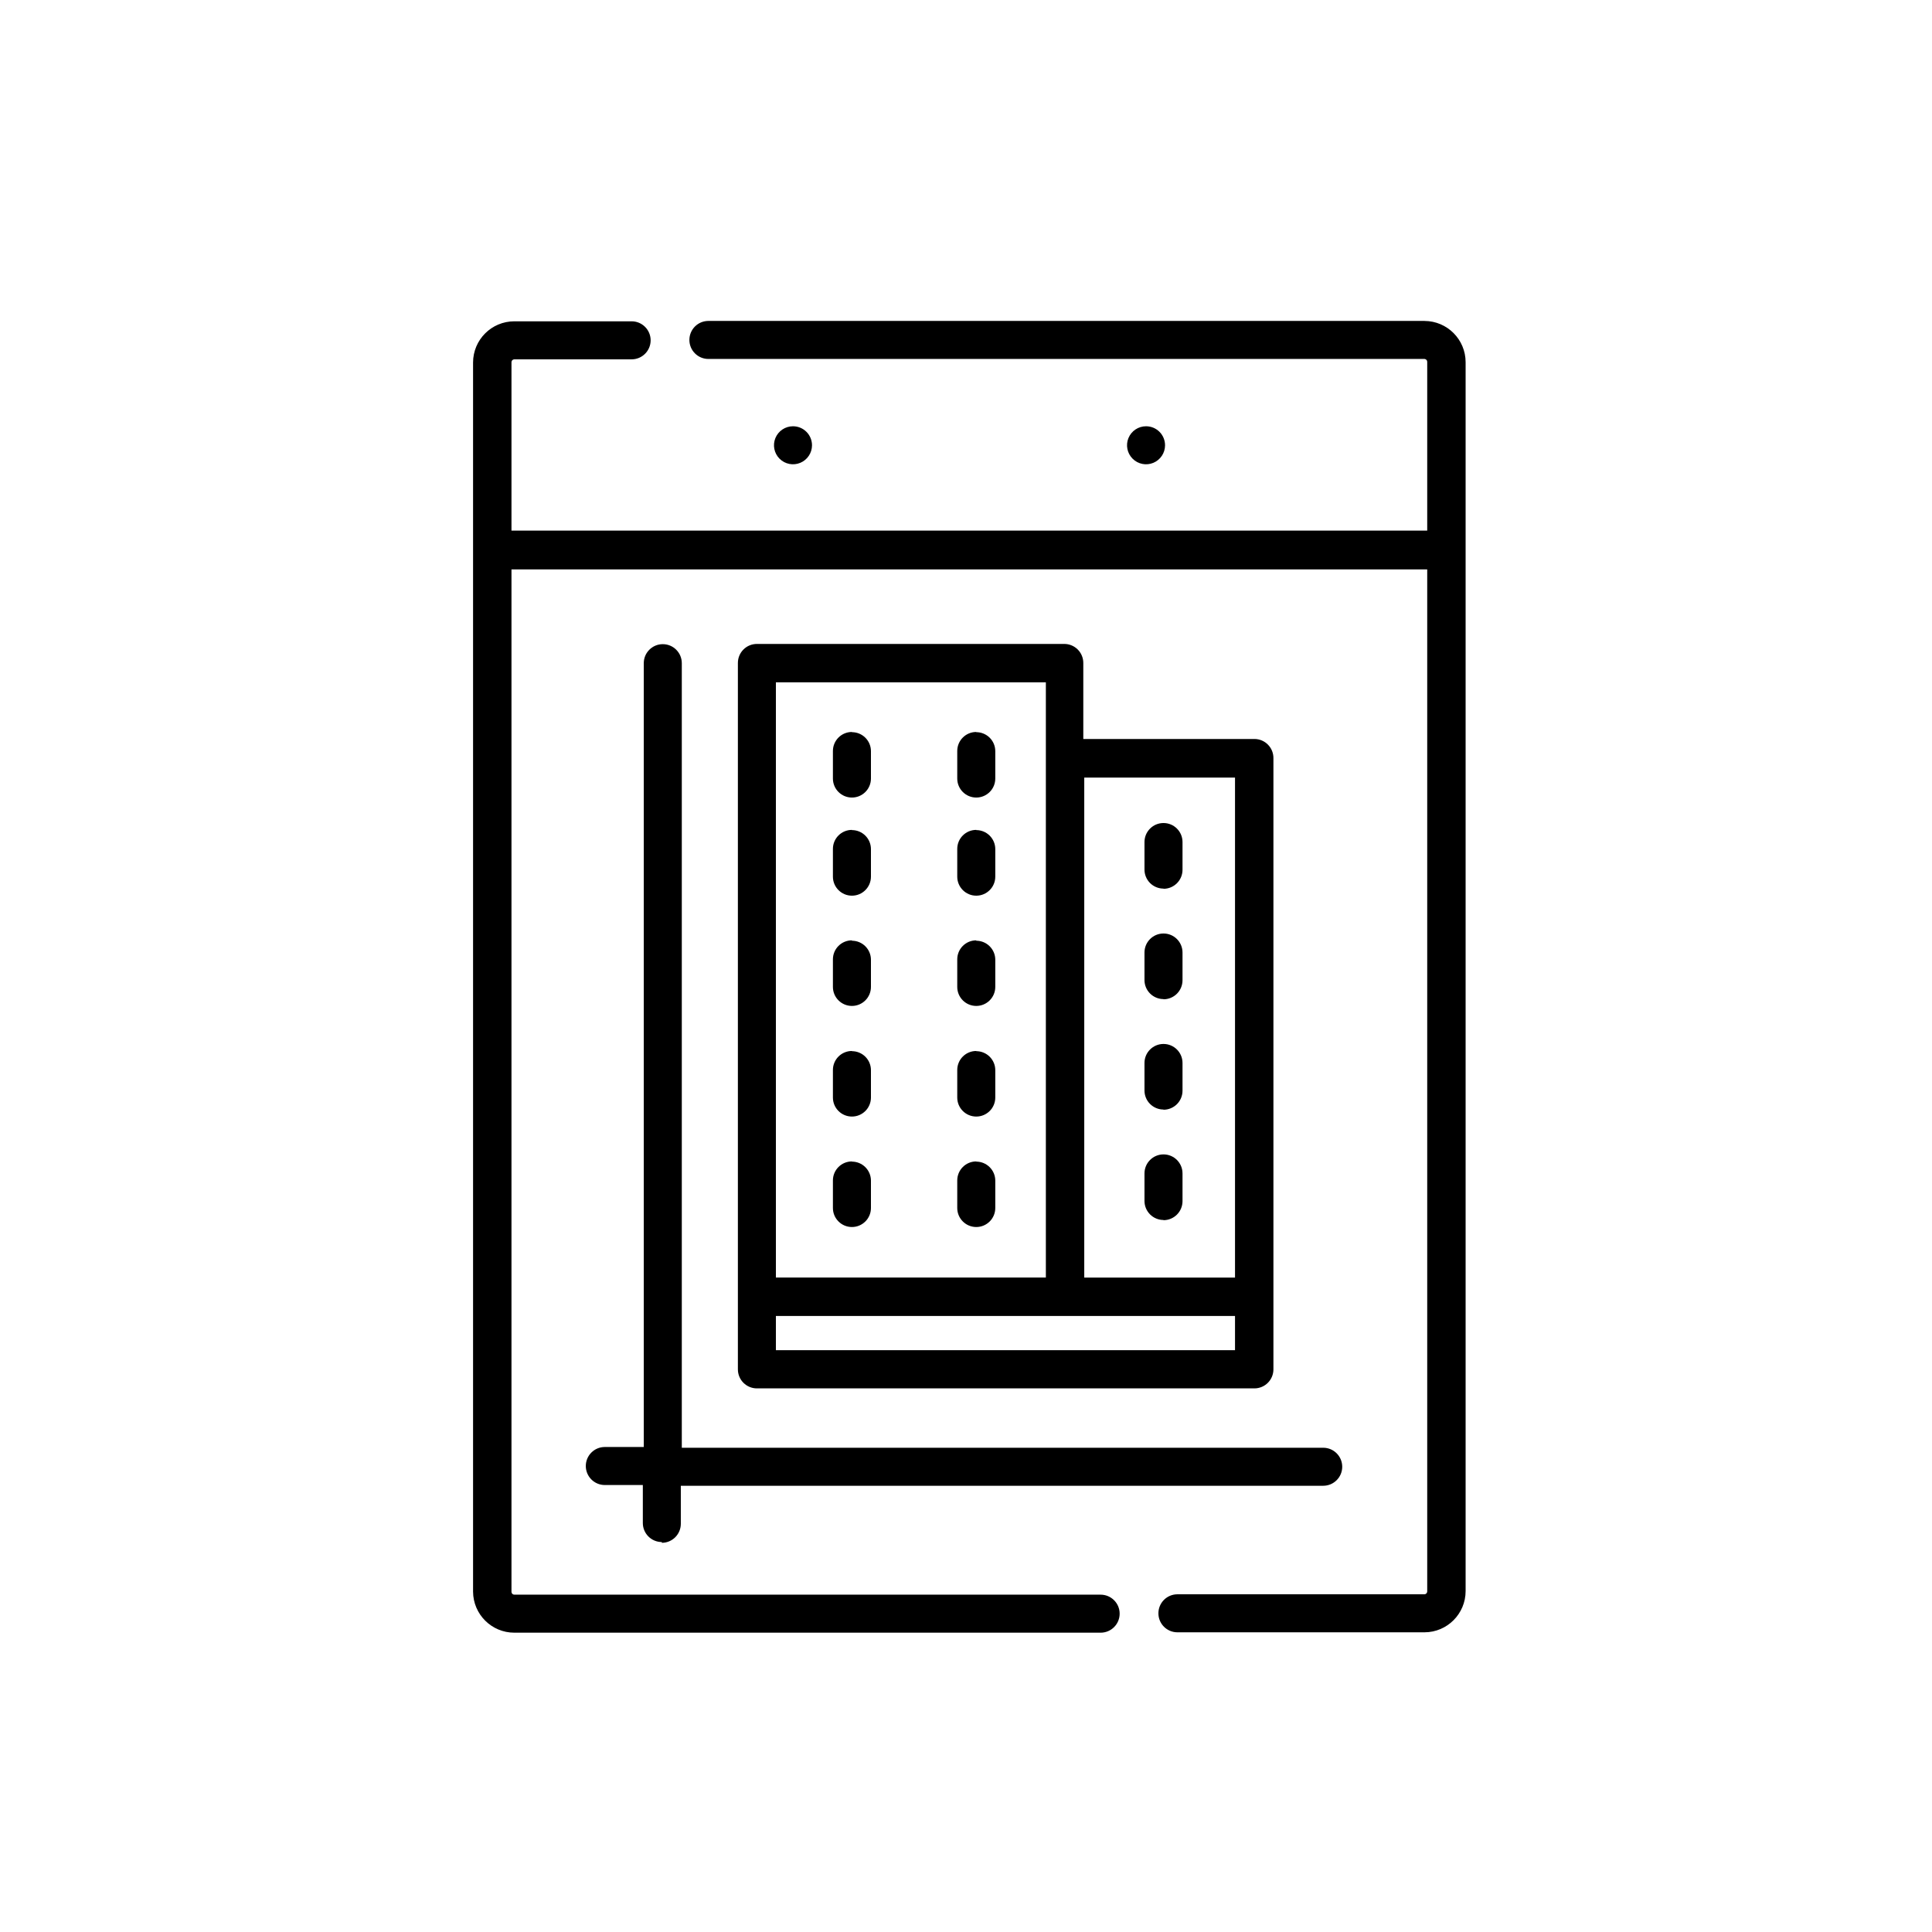 <?xml version="1.0" encoding="UTF-8"?>
<!-- Uploaded to: ICON Repo, www.svgrepo.com, Generator: ICON Repo Mixer Tools -->
<svg fill="#000000" width="800px" height="800px" version="1.1" viewBox="144 144 512 512" xmlns="http://www.w3.org/2000/svg">
 <g>
  <path d="m359.19 262c0 2.039-1.23 3.875-3.113 4.656s-4.047 0.348-5.488-1.094-1.871-3.606-1.094-5.488c0.781-1.883 2.617-3.109 4.656-3.109 1.336 0 2.617 0.527 3.562 1.473 0.945 0.945 1.477 2.227 1.477 3.562z"/>
  <path d="m452.75 262c0 2.039-1.227 3.875-3.109 4.656-1.883 0.781-4.051 0.348-5.488-1.094-1.441-1.441-1.875-3.606-1.094-5.488s2.617-3.109 4.656-3.109c1.336 0 2.617 0.527 3.562 1.473 0.941 0.945 1.473 2.227 1.473 3.562z"/>
  <path d="m521.52 229.05h-189.79c-2.781 0-5.035 2.258-5.035 5.039s2.254 5.039 5.035 5.039h189.79c0.398 0.027 0.707 0.355 0.707 0.754v44.738h-242.68v-44.637c0-0.418 0.336-0.754 0.754-0.754h31.086c2.781 0 5.039-2.258 5.039-5.039s-2.258-5.039-5.039-5.039h-31.086c-6.039 0-10.934 4.894-10.934 10.934v325.71c0.027 6.019 4.914 10.883 10.934 10.883h155.38c2.781 0 5.039-2.254 5.039-5.039 0-2.781-2.258-5.035-5.039-5.035h-155.38c-0.398 0-0.73-0.309-0.754-0.707v-271h242.68v270.85c0 0.398-0.309 0.73-0.707 0.758h-65.496 0.004c-2.785 0-5.039 2.254-5.039 5.039 0 2.781 2.254 5.035 5.039 5.035h65.496-0.004c6.019-0.027 10.883-4.914 10.883-10.93v-325.66c0-6.019-4.863-10.906-10.883-10.934z"/>
  <path d="m476.43 339.84h-45.344v-20.152c0-1.336-0.527-2.617-1.473-3.562-0.945-0.945-2.227-1.477-3.562-1.477h-81.469c-2.781 0-5.035 2.258-5.035 5.039v187.21c0 1.336 0.527 2.617 1.473 3.562s2.227 1.477 3.562 1.477h131.85c1.336 0 2.617-0.531 3.562-1.477 0.945-0.945 1.477-2.227 1.477-3.562v-161.92c0.027-1.355-0.492-2.664-1.441-3.629-0.945-0.969-2.242-1.512-3.598-1.512zm-126.81-15.012h71.543v157.74h-71.543zm121.67 176.99h-121.67v-9.07h121.67zm0-19.246h-39.953v-132.5h39.953z"/>
  <path d="m452.34 379.54c1.336 0 2.617-0.531 3.562-1.477 0.945-0.941 1.477-2.223 1.477-3.562v-7.356c0-2.781-2.258-5.035-5.039-5.035s-5.039 2.254-5.039 5.035v7.309c0 1.336 0.531 2.617 1.477 3.562 0.945 0.941 2.227 1.473 3.562 1.473z"/>
  <path d="m452.34 408.82c1.336 0 2.617-0.531 3.562-1.477 0.945-0.945 1.477-2.227 1.477-3.562v-7.356c0-2.781-2.258-5.039-5.039-5.039s-5.039 2.258-5.039 5.039v7.305c0 1.336 0.531 2.617 1.477 3.562 0.945 0.945 2.227 1.477 3.562 1.477z"/>
  <path d="m452.34 438.09c1.336 0 2.617-0.531 3.562-1.477 0.945-0.941 1.477-2.227 1.477-3.562v-7.356c0-2.781-2.258-5.035-5.039-5.035s-5.039 2.254-5.039 5.035v7.305c0 1.34 0.531 2.621 1.477 3.562 0.945 0.945 2.227 1.477 3.562 1.477z"/>
  <path d="m452.34 467.36c1.336 0 2.617-0.531 3.562-1.477 0.945-0.945 1.477-2.227 1.477-3.562v-7.356c0-2.781-2.258-5.039-5.039-5.039s-5.039 2.258-5.039 5.039v7.305c0 1.336 0.531 2.617 1.477 3.562 0.945 0.945 2.227 1.477 3.562 1.477z"/>
  <path d="m402.72 393.2c-2.781 0-5.039 2.258-5.039 5.039v7.305c0 2.785 2.258 5.039 5.039 5.039s5.039-2.254 5.039-5.039v-7.203c0-1.336-0.531-2.617-1.477-3.562-0.945-0.945-2.227-1.477-3.562-1.477z"/>
  <path d="m402.72 422.52c-2.781 0-5.039 2.254-5.039 5.039v7.305c0 2.781 2.258 5.035 5.039 5.035s5.039-2.254 5.039-5.035v-7.258c0-1.336-0.531-2.617-1.477-3.562-0.945-0.941-2.227-1.473-3.562-1.473z"/>
  <path d="m402.72 451.79c-2.781 0-5.039 2.258-5.039 5.039v7.305c0 2.781 2.258 5.039 5.039 5.039s5.039-2.258 5.039-5.039v-7.254c0-1.336-0.531-2.617-1.477-3.562-0.945-0.945-2.227-1.477-3.562-1.477z"/>
  <path d="m402.72 363.93c-2.781 0-5.039 2.254-5.039 5.039v7.356c0 2.781 2.258 5.039 5.039 5.039s5.039-2.258 5.039-5.039v-7.305c0-1.336-0.531-2.617-1.477-3.562s-2.227-1.477-3.562-1.477z"/>
  <path d="m369.77 363.93c-2.781 0-5.039 2.254-5.039 5.039v7.356c0 2.781 2.258 5.039 5.039 5.039s5.039-2.258 5.039-5.039v-7.305c0-1.336-0.531-2.617-1.477-3.562-0.945-0.945-2.227-1.477-3.562-1.477z"/>
  <path d="m402.72 337.98c-2.781 0-5.039 2.254-5.039 5.039v7.305c0 2.781 2.258 5.035 5.039 5.035s5.039-2.254 5.039-5.035v-7.258c0-1.336-0.531-2.617-1.477-3.562-0.945-0.941-2.227-1.473-3.562-1.473z"/>
  <path d="m369.77 337.98c-2.781 0-5.039 2.254-5.039 5.039v7.305c0 2.781 2.258 5.035 5.039 5.035s5.039-2.254 5.039-5.035v-7.258c0-1.336-0.531-2.617-1.477-3.562-0.945-0.941-2.227-1.473-3.562-1.473z"/>
  <path d="m369.77 393.2c-2.781 0-5.039 2.258-5.039 5.039v7.305c0 2.785 2.258 5.039 5.039 5.039s5.039-2.254 5.039-5.039v-7.203c0-1.336-0.531-2.617-1.477-3.562-0.945-0.945-2.227-1.477-3.562-1.477z"/>
  <path d="m369.77 422.52c-2.781 0-5.039 2.254-5.039 5.039v7.305c0 2.781 2.258 5.035 5.039 5.035s5.039-2.254 5.039-5.035v-7.258c0-1.336-0.531-2.617-1.477-3.562-0.945-0.941-2.227-1.473-3.562-1.473z"/>
  <path d="m369.77 451.79c-2.781 0-5.039 2.258-5.039 5.039v7.305c0 2.781 2.258 5.039 5.039 5.039s5.039-2.258 5.039-5.039v-7.254c0-1.336-0.531-2.617-1.477-3.562-0.945-0.945-2.227-1.477-3.562-1.477z"/>
  <path d="m319.39 552.86c1.336 0 2.617-0.531 3.562-1.477 0.941-0.945 1.473-2.227 1.473-3.562v-10.078h170.24c2.781 0 5.039-2.254 5.039-5.035 0-2.785-2.258-5.039-5.039-5.039h-169.98v-207.92c0-2.781-2.258-5.039-5.039-5.039s-5.039 2.258-5.039 5.039v207.72h-10.328c-2.781 0-5.035 2.258-5.035 5.039s2.254 5.039 5.035 5.039h10.078v10.078-0.004c0 1.336 0.531 2.617 1.477 3.562 0.941 0.945 2.227 1.477 3.562 1.477z"/>
 </g>
</svg>
